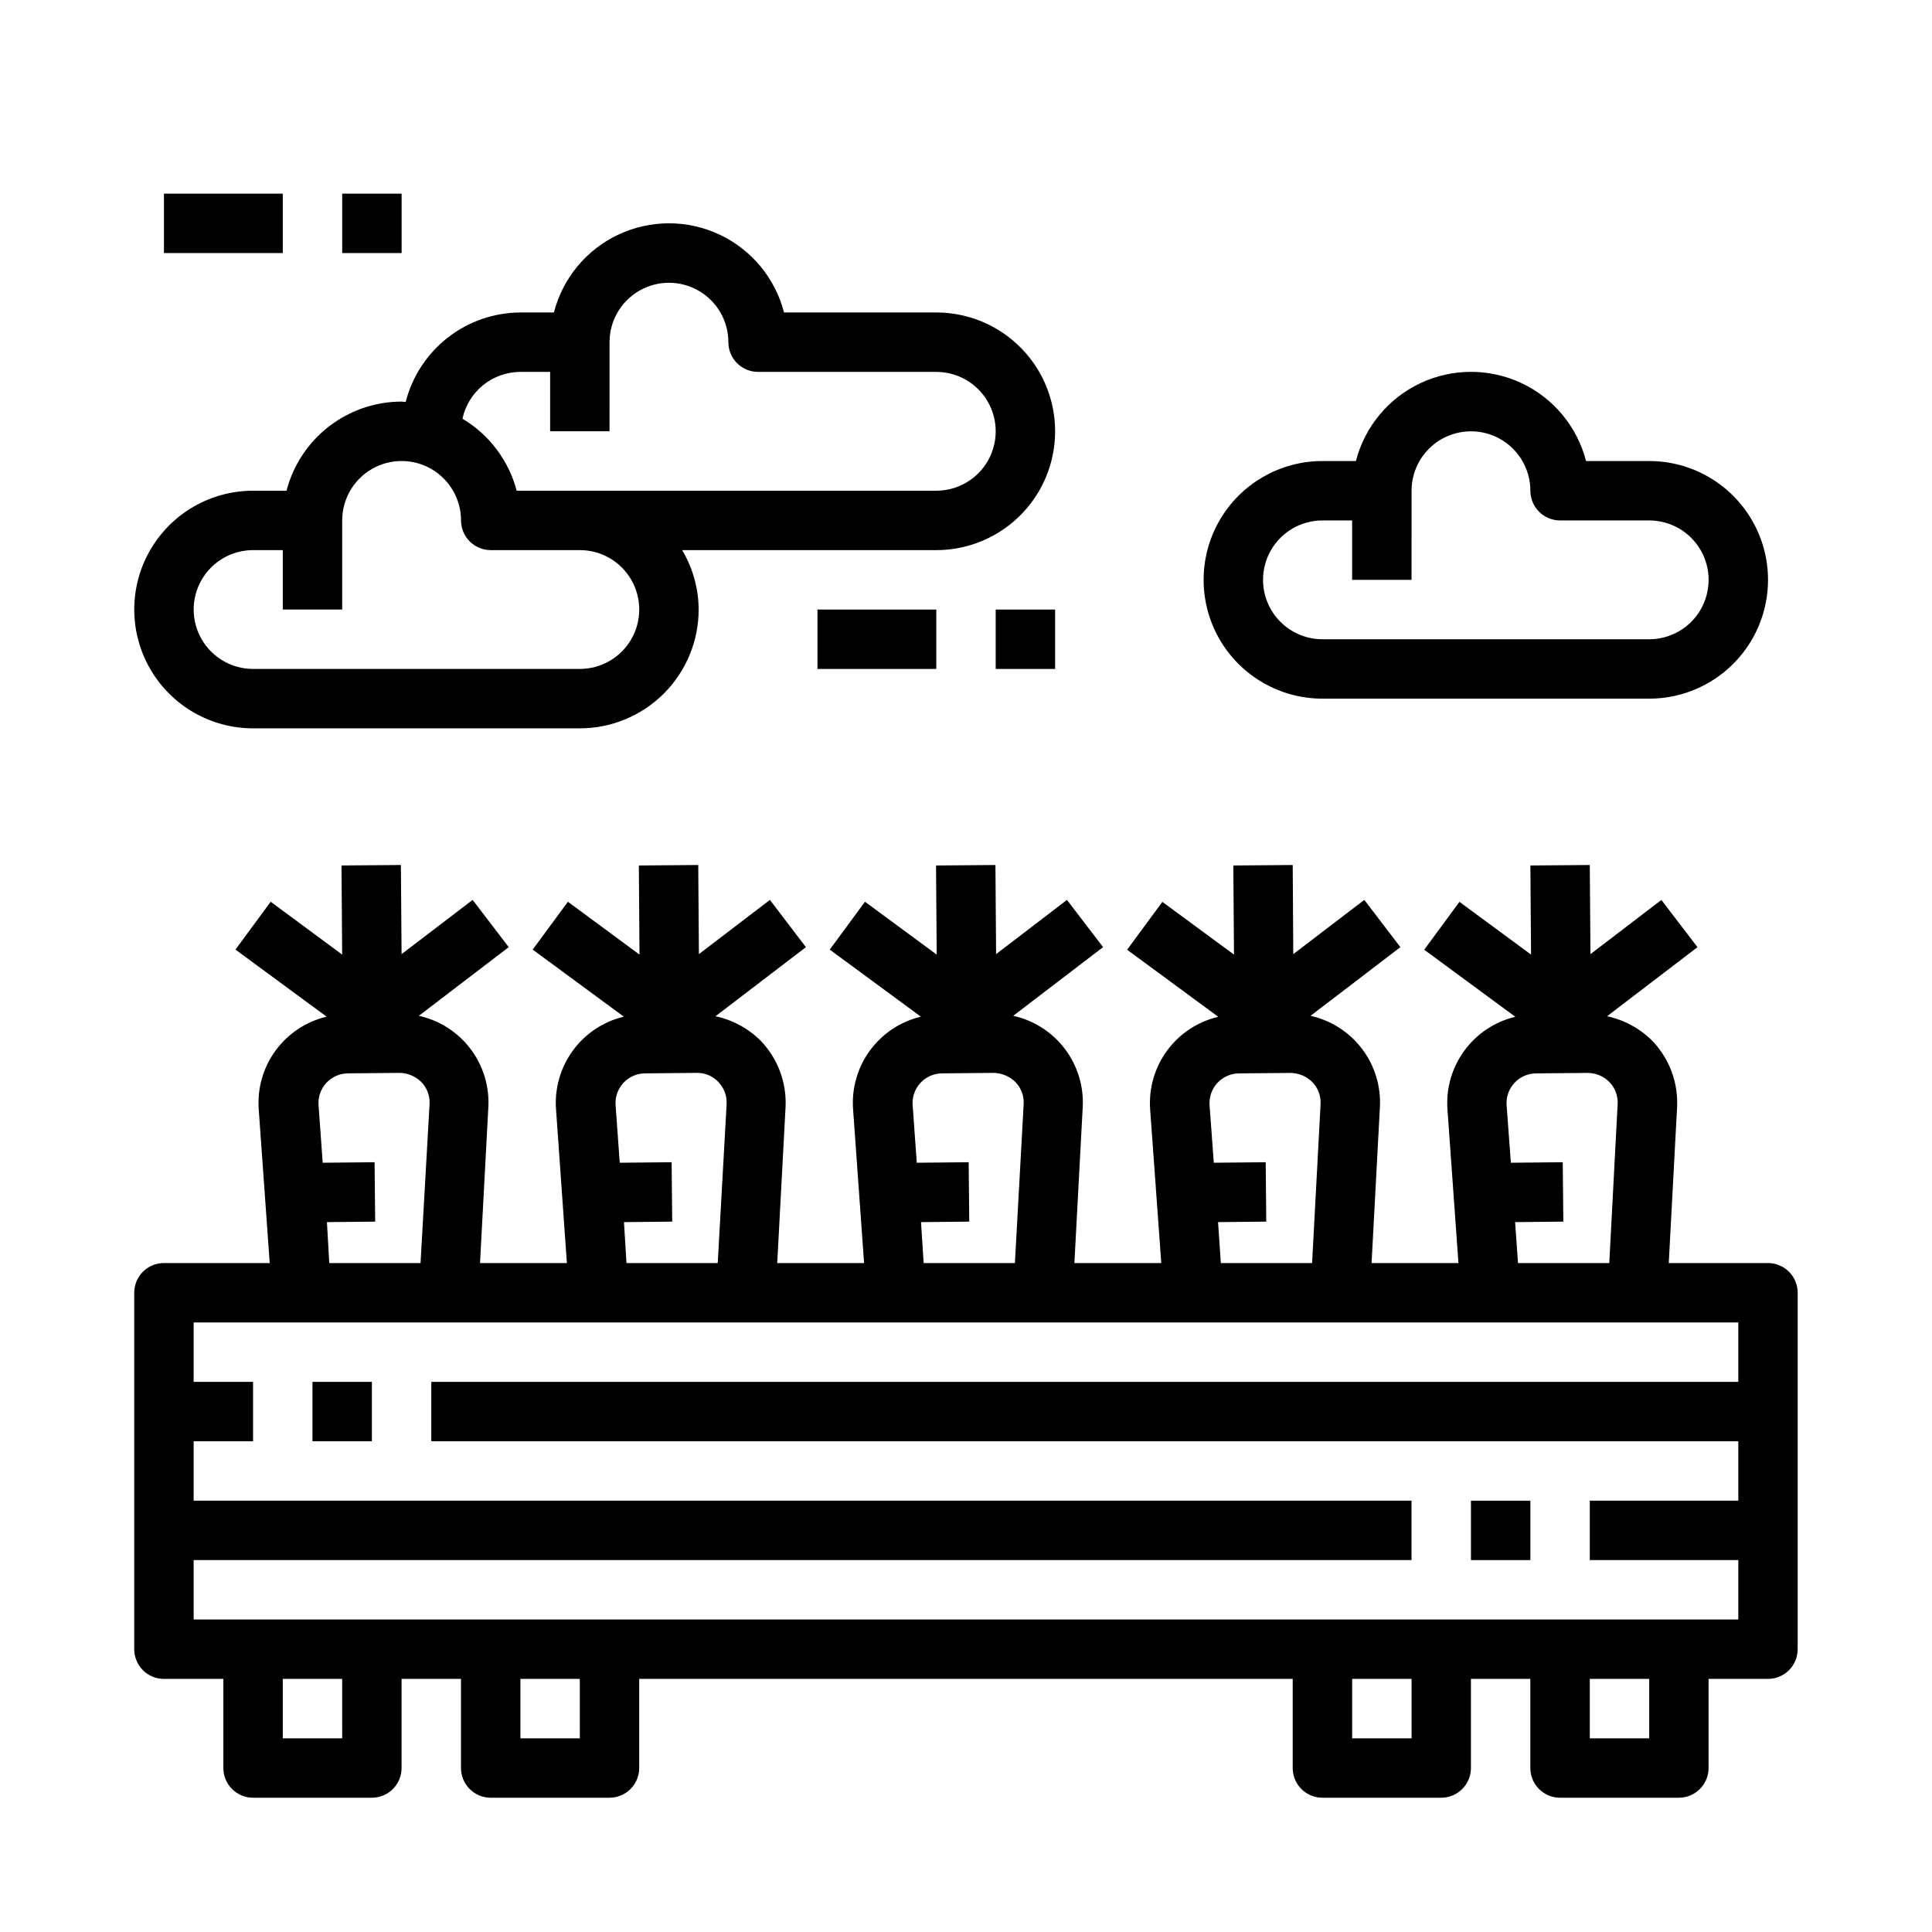 <?xml version="1.0" encoding="UTF-8"?>
<!-- Uploaded to: ICON Repo, www.iconrepo.com, Generator: ICON Repo Mixer Tools -->
<svg fill="#000000" width="800px" height="800px" version="1.1" viewBox="144 144 512 512" xmlns="http://www.w3.org/2000/svg">
 <g>
  <path d="m612.54 478.72h-26.301l2.203-41.258c0.34-6.508-2.019-12.867-6.516-17.586-3.289-3.309-7.473-5.59-12.039-6.559l23.961-18.309-9.566-12.516-18.793 14.359-0.18-23.617-15.742 0.125 0.18 23.617-18.98-13.973-9.336 12.684 24.152 17.773h-0.004c-5.43 1.289-10.219 4.473-13.516 8.977s-4.883 10.031-4.469 15.598l2.91 40.684h-23.023l2.203-41.258c0.312-5.566-1.363-11.062-4.731-15.504-3.367-4.445-8.199-7.547-13.645-8.758l23.812-18.199-9.566-12.516-18.824 14.367-0.145-23.617-15.742 0.125 0.18 23.617-18.988-13.973-9.336 12.684 24.152 17.773c-5.434 1.277-10.238 4.449-13.547 8.945-3.309 4.5-4.902 10.027-4.504 15.598l2.953 40.715h-23.027l2.203-41.258h0.004c0.309-5.57-1.375-11.07-4.746-15.516-3.375-4.445-8.219-7.547-13.668-8.746l23.812-18.199-9.574-12.516-18.781 14.367-0.172-23.617-15.742 0.125 0.172 23.617-19.004-14.004-9.336 12.684 24.152 17.773h-0.004c-5.426 1.293-10.215 4.477-13.508 8.98-3.289 4.504-4.871 10.031-4.453 15.594l2.91 40.715h-23.016l2.203-41.258c0.336-6.508-2.019-12.867-6.519-17.586-3.293-3.309-7.477-5.586-12.043-6.559l23.961-18.309-9.539-12.523-18.82 14.367-0.172-23.617-15.742 0.125 0.172 23.617-18.969-14.004-9.336 12.684 24.152 17.773c-5.426 1.293-10.215 4.477-13.504 8.98-3.293 4.504-4.875 10.031-4.461 15.594l2.875 40.715h-23.02l2.203-41.258h0.004c0.309-5.57-1.375-11.07-4.746-15.516-3.375-4.445-8.219-7.547-13.668-8.746l23.812-18.199-9.566-12.516-18.828 14.367-0.18-23.617-15.742 0.125 0.18 23.617-18.949-14.004-9.328 12.68 24.152 17.773v0.004c-5.43 1.289-10.223 4.473-13.52 8.977s-4.879 10.031-4.469 15.598l2.91 40.715h-28.031c-4.348 0-7.871 3.523-7.871 7.871v94.465c0 2.09 0.828 4.09 2.305 5.566 1.477 1.477 3.481 2.305 5.566 2.305h15.746v23.617c0 2.09 0.828 4.09 2.305 5.566 1.477 1.477 3.477 2.305 5.566 2.305h31.488c2.086 0 4.09-0.828 5.566-2.305s2.305-3.477 2.305-5.566v-23.617h15.742v23.617h0.004c0 2.09 0.828 4.09 2.305 5.566 1.477 1.477 3.477 2.305 5.566 2.305h31.488c2.086 0 4.09-0.828 5.566-2.305 1.477-1.477 2.305-3.477 2.305-5.566v-23.617h173.18v23.617c0 2.09 0.832 4.09 2.305 5.566 1.477 1.477 3.481 2.305 5.566 2.305h31.488c2.09 0 4.09-0.828 5.566-2.305s2.309-3.477 2.309-5.566v-23.617h15.742v23.617c0 2.09 0.828 4.09 2.305 5.566 1.477 1.477 3.481 2.305 5.566 2.305h31.488c2.09 0 4.09-0.828 5.566-2.305 1.477-1.477 2.309-3.477 2.309-5.566v-23.617h15.742c2.09 0 4.09-0.828 5.566-2.305 1.477-1.477 2.305-3.477 2.305-5.566v-94.465c0-2.086-0.828-4.09-2.305-5.566-1.477-1.477-3.477-2.305-5.566-2.305zm-67.023-10.848 12.785-0.125-0.156-15.742-13.754 0.133-1.125-15.25c-0.156-2.168 0.594-4.301 2.066-5.898 1.473-1.594 3.539-2.512 5.711-2.531l13.723-0.125v-0.004c2.164 0.012 4.238 0.887 5.754 2.434 1.508 1.566 2.297 3.688 2.172 5.859l-2.219 42.098h-24.184zm-78.719 0 12.777-0.125-0.156-15.742-13.754 0.133-1.117-15.25c-0.156-2.168 0.59-4.301 2.062-5.898 1.477-1.594 3.543-2.512 5.715-2.531l13.711-0.121c2.16 0.035 4.227 0.906 5.754 2.434 1.512 1.566 2.297 3.688 2.176 5.859l-2.246 42.09h-24.184zm-78.719 0 12.785-0.125-0.156-15.742-13.754 0.133-1.094-15.258h-0.004c-0.152-2.168 0.594-4.301 2.066-5.898 1.473-1.594 3.539-2.512 5.711-2.531l13.723-0.125v-0.004c2.156 0.059 4.211 0.926 5.754 2.434 1.508 1.566 2.297 3.688 2.172 5.856l-2.32 42.109h-24.184zm-78.719 0 12.785-0.125-0.156-15.742-13.754 0.133-1.094-15.258h-0.004c-0.156-2.168 0.594-4.301 2.066-5.898 1.473-1.594 3.539-2.512 5.711-2.531l13.715-0.125-0.004-0.004c2.184-0.047 4.277 0.836 5.766 2.434 1.508 1.566 2.297 3.688 2.172 5.856l-2.356 42.109h-24.184zm-78.719 0 12.785-0.125-0.156-15.742-13.754 0.133-1.094-15.258h-0.008c-0.152-2.168 0.594-4.301 2.066-5.898 1.473-1.594 3.543-2.512 5.715-2.531l13.723-0.125-0.004-0.004c2.16 0.043 4.223 0.914 5.754 2.434 1.512 1.566 2.297 3.688 2.172 5.856l-2.391 42.109h-24.184zm4.043 136.8h-15.746v-15.746h15.742zm62.977 0h-15.746v-15.746h15.742zm220.42 0h-15.746v-15.746h15.742zm62.977 0h-15.746v-15.746h15.742zm7.871-31.488h-393.61v-15.746h322.75v-15.742h-322.75v-15.746h15.746v-15.742h-15.746v-15.746h409.35v15.742l-346.37 0.004v15.742h346.37v15.742l-39.359 0.004v15.742h39.359v15.742z"/>
  <path d="m360.64 305.54h31.488v15.742h-31.488z"/>
  <path d="m407.87 305.54h15.742v15.742h-15.742z"/>
  <path d="m187.45 195.32h31.488v15.742h-31.488z"/>
  <path d="m234.69 195.32h15.742v15.742h-15.742z"/>
  <path d="m211.07 337.02h86.594c8.348 0 16.359-3.32 22.262-9.223 5.906-5.906 9.223-13.914 9.223-22.266-0.027-5.547-1.539-10.98-4.375-15.746h67.352c11.25 0 21.645-6 27.27-15.742s5.625-21.746 0-31.488c-5.625-9.742-16.02-15.746-27.27-15.746h-40.352c-2.34-9.082-8.605-16.648-17.094-20.637-8.484-3.992-18.309-3.992-26.797 0-8.488 3.988-14.754 11.555-17.094 20.637h-8.871c-6.977 0.027-13.75 2.367-19.254 6.66-5.504 4.293-9.426 10.289-11.148 17.051-0.371 0-0.715-0.094-1.086-0.094-6.981 0.008-13.758 2.332-19.277 6.606-5.519 4.273-9.465 10.254-11.219 17.012h-8.863c-11.25 0-21.645 6-27.27 15.742-5.625 9.742-5.625 21.746 0 31.488 5.625 9.742 16.02 15.746 27.27 15.746zm70.848-94.465h7.871v15.742h15.742l0.004-23.613c0-5.625 3-10.824 7.871-13.637s10.871-2.812 15.742 0c4.875 2.812 7.875 8.012 7.875 13.637 0 2.086 0.828 4.09 2.305 5.566 1.477 1.477 3.477 2.305 5.566 2.305h47.23c5.625 0 10.824 3 13.637 7.871 2.812 4.871 2.812 10.875 0 15.746-2.812 4.871-8.012 7.871-13.637 7.871h-111.2c-2.106-8-7.266-14.852-14.375-19.082 0.762-3.512 2.703-6.656 5.496-8.914 2.797-2.254 6.277-3.488 9.871-3.492zm-70.848 47.23h7.871v15.742h15.742l0.004-23.613c0-5.625 3-10.82 7.871-13.633s10.871-2.812 15.742 0c4.871 2.812 7.875 8.008 7.875 13.633 0 2.09 0.828 4.09 2.305 5.566 1.477 1.477 3.477 2.305 5.566 2.305h23.617c5.621 0 10.82 3 13.633 7.875 2.812 4.871 2.812 10.871 0 15.742s-8.012 7.871-13.633 7.871h-86.594c-5.625 0-10.824-3-13.637-7.871s-2.812-10.871 0-15.742c2.812-4.875 8.012-7.875 13.637-7.875z"/>
  <path d="m494.46 329.15h86.594c11.25 0 21.645-6 27.27-15.742s5.625-21.746 0-31.488c-5.625-9.742-16.02-15.742-27.27-15.742h-16.734c-2.34-9.082-8.609-16.648-17.094-20.641-8.488-3.992-18.312-3.992-26.797 0-8.488 3.992-14.754 11.559-17.094 20.641h-8.875c-11.246 0-21.645 6-27.27 15.742-5.621 9.742-5.621 21.746 0 31.488 5.625 9.742 16.023 15.742 27.27 15.742zm0-47.23h7.871v15.742h15.742l0.004-23.613c0-5.625 3-10.824 7.871-13.637 4.871-2.812 10.875-2.812 15.746 0 4.871 2.812 7.871 8.012 7.871 13.637 0 2.086 0.828 4.09 2.305 5.566 1.477 1.477 3.481 2.305 5.566 2.305h23.617c5.625 0 10.824 3 13.637 7.871 2.812 4.871 2.812 10.875 0 15.746s-8.012 7.871-13.637 7.871h-86.594c-5.621 0-10.82-3-13.633-7.871s-2.812-10.875 0-15.746c2.812-4.871 8.012-7.871 13.633-7.871z"/>
  <path d="m533.82 541.7h15.742v15.742h-15.742z"/>
  <path d="m226.81 510.21h15.742v15.742h-15.742z"/>
 </g>
</svg>